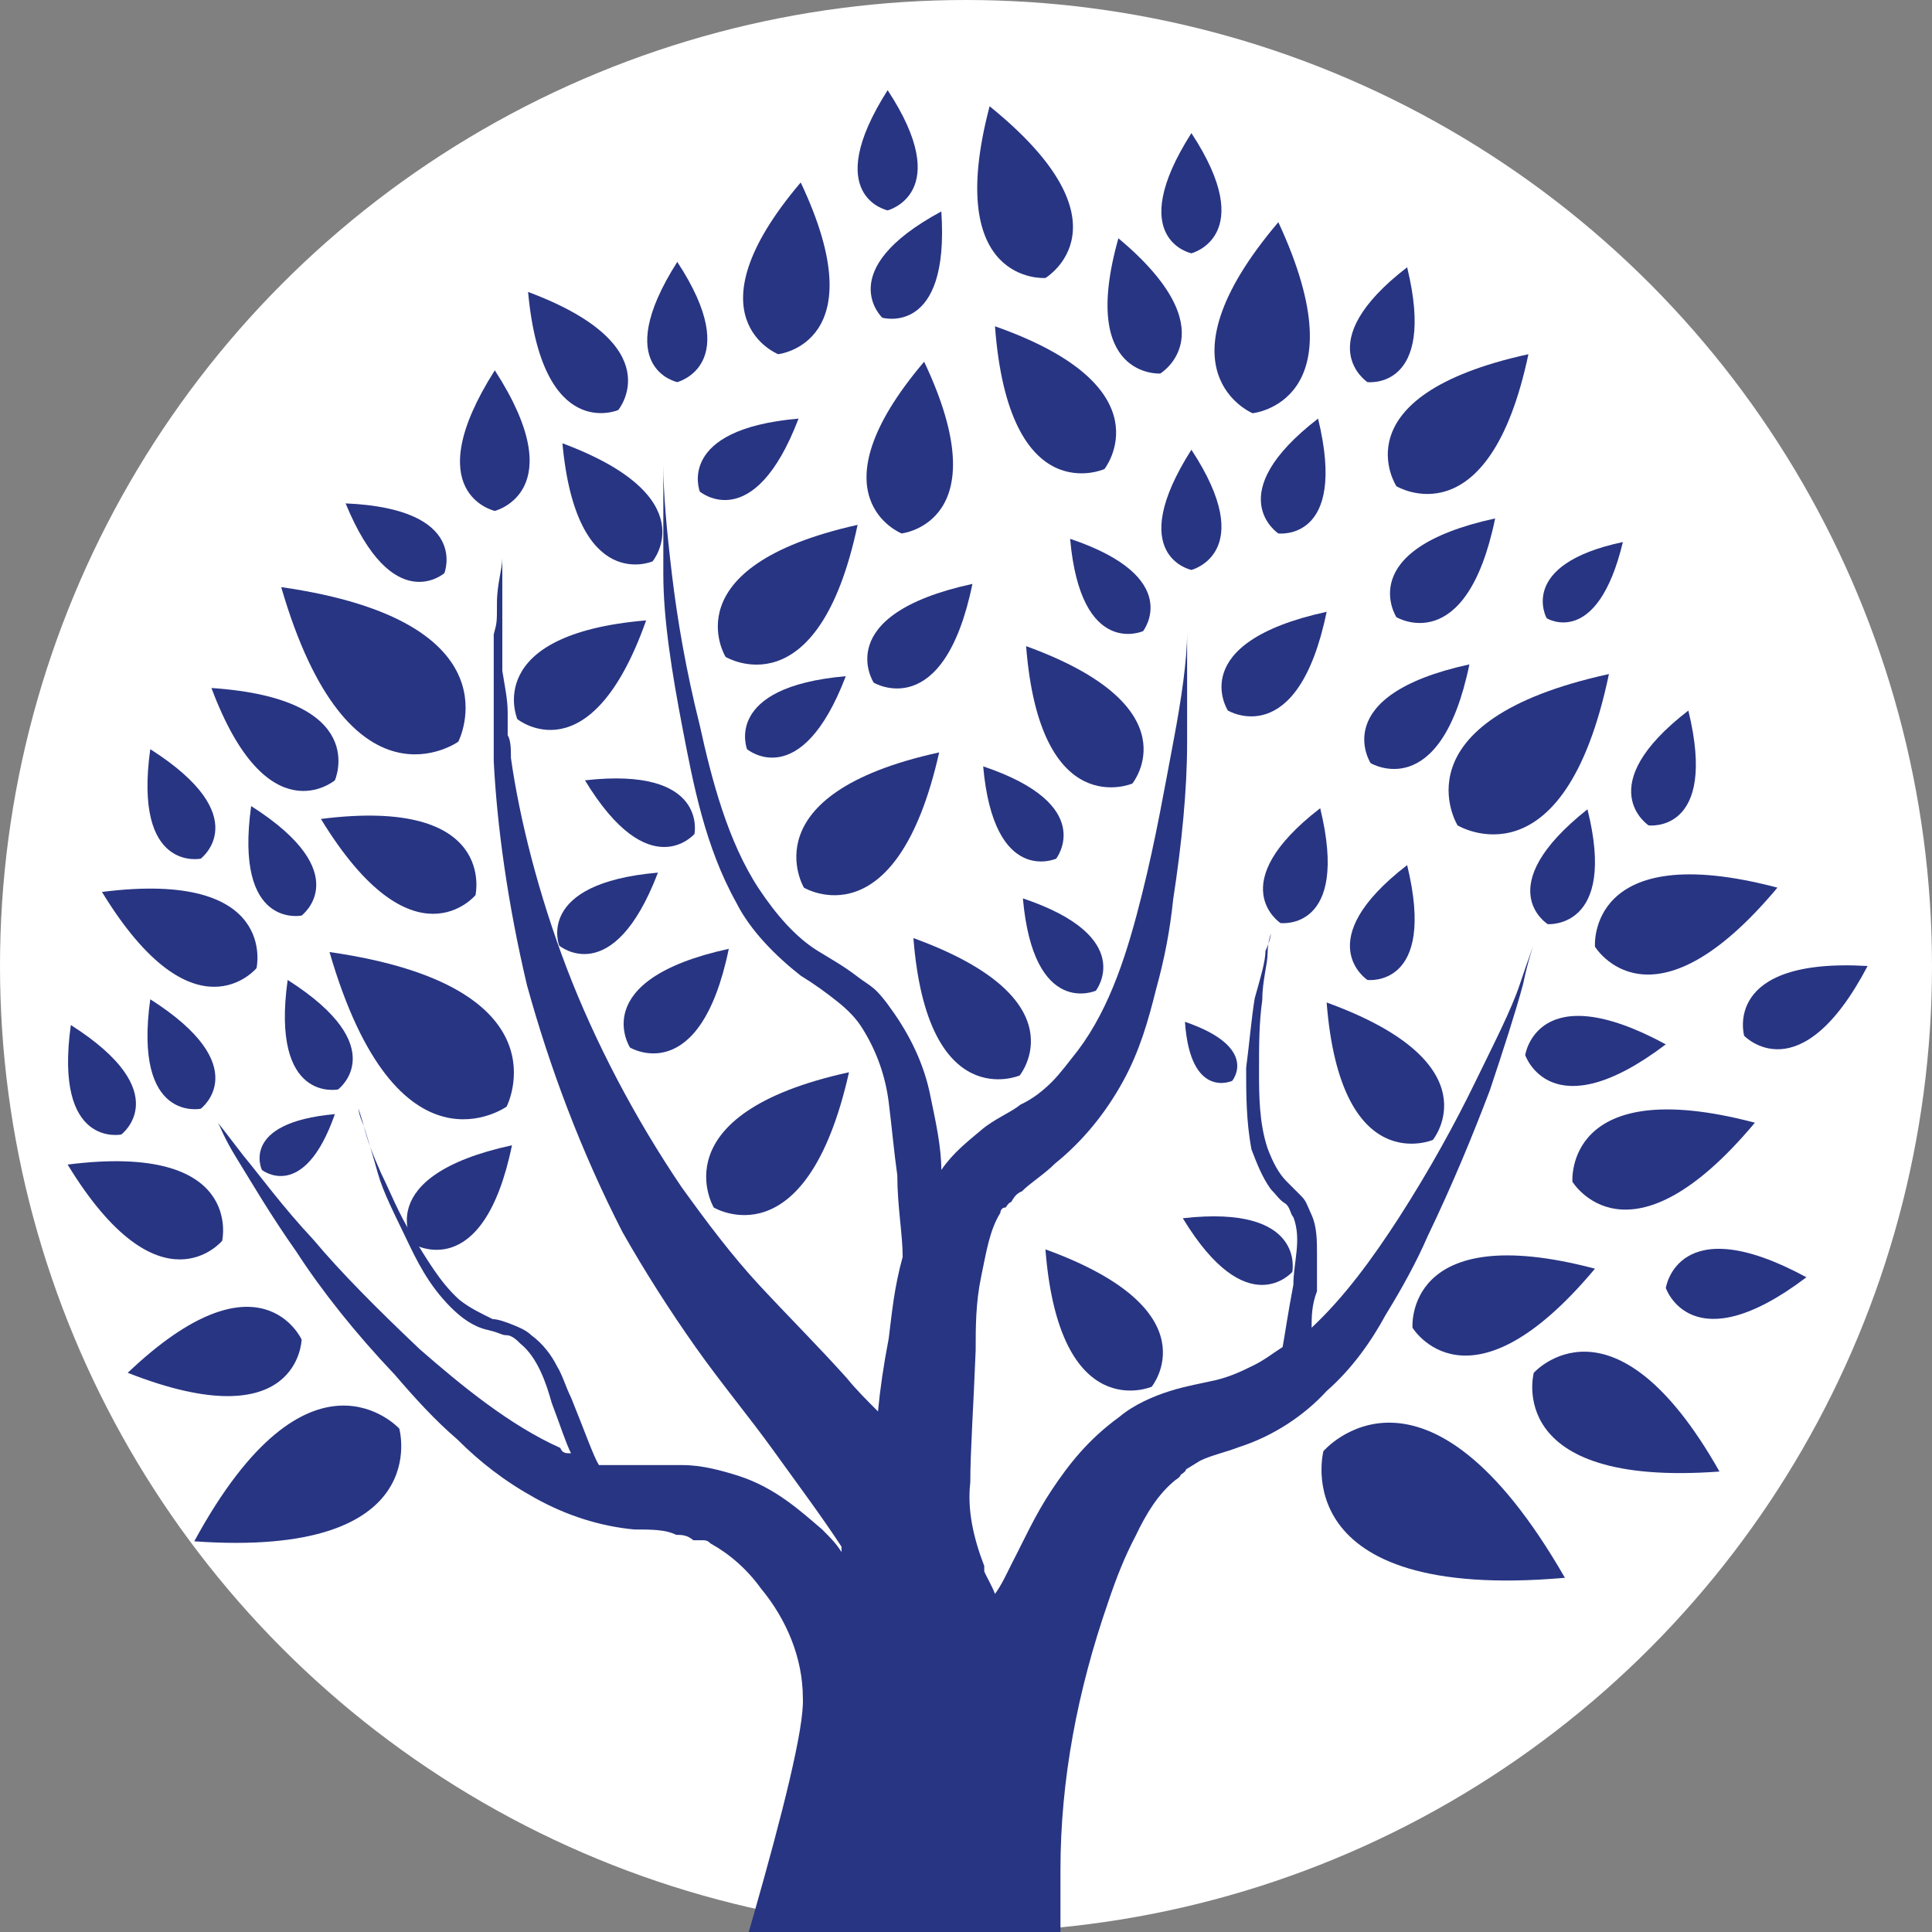 <?xml version="1.0" encoding="UTF-8"?>
<svg id="Calque_1" xmlns="http://www.w3.org/2000/svg" width="180" height="180" version="1.1" viewBox="0 0 180 180">
  <rect x="0" y="0" width="180" height="180" fill="#808080" stroke="none"/>
  <!-- Generator: Adobe Illustrator 29.6.1, SVG Export Plug-In . SVG Version: 2.1.1 Build 9)  -->
  <defs>
    <style>
      .st0 {
        fill: #fff;
      }

      .st1 {
        fill: #283583;
      }
    </style>
  </defs>
  <circle class="st0" cx="90" cy="90" r="90"/>
  <path class="st1" d="M63.1,35.6s6.3-1.6,0-11.2c-6.3,9.9,0,11.2,0,11.2Z"/>
  <path class="st1" d="M82.7,19.6s6.3-1.6,0-11.2c-6.3,9.9,0,11.2,0,11.2Z"/>
  <path class="st1" d="M111,23.6s6.3-1.6,0-11.2c-6.3,9.9,0,11.2,0,11.2Z"/>
  <path class="st1" d="M65.2,45.8s5,4.2,9.2-6.8c-11.5,1-9.2,6.8-9.2,6.8Z"/>
  <path class="st1" d="M31.2,103.8c-8.9.8-6.8,5.2-6.8,5.2,0,0,3.9,3.1,6.8-5.2Z"/>
  <path class="st1" d="M31.2,72.7s3.4-7.6-11.5-8.6c5.2,13.9,11.5,8.6,11.5,8.6Z"/>
  <path class="st1" d="M52.1,88.1s5,4.2,9.2-6.8c-11.5,1-9.2,6.8-9.2,6.8Z"/>
  <path class="st1" d="M69.6,69.8s5,4.2,9.2-6.8c-11.5,1-9.2,6.8-9.2,6.8Z"/>
  <path class="st1" d="M60.2,57.8c-15.4,1.3-12,9.2-12,9.2,0,0,6.8,5.5,12-9.2Z"/>
  <path class="st1" d="M82.2,29.6s6.3,1.8,5.5-9.9c-10.2,5.5-5.5,9.9-5.5,9.9Z"/>
  <path class="st1" d="M144.2,86.1s6.5.5,3.7-10.7c-9.2,7.3-3.7,10.7-3.7,10.7Z"/>
  <path class="st1" d="M111,41.9c-6.3,9.9,0,11.2,0,11.2,0,0,6.3-1.6,0-11.2Z"/>
  <path class="st1" d="M108.1,34.8s6.5-3.9-3.9-12.6c-3.7,13.1,3.9,12.6,3.9,12.6Z"/>
  <path class="st1" d="M97.4,25.9s8.4-5-5.2-16c-4.4,16.7,5.2,16,5.2,16Z"/>
  <path class="st1" d="M26.8,91.3c-1.6,11.5,4.7,10.2,4.7,10.2,0,0,5.2-3.9-4.7-10.2Z"/>
  <path class="st1" d="M28.1,85.3s5.2-3.9-4.7-10.2c-1.6,11.5,4.7,10.2,4.7,10.2Z"/>
  <path class="st1" d="M54.5,72.7c6,9.9,10.2,5,10.2,5,0,0,1.3-6.3-10.2-5Z"/>
  <path class="st1" d="M41.4,53.4s2.4-6-9.2-6.5c4.4,10.7,9.2,6.5,9.2,6.5Z"/>
  <path class="st1" d="M110.2,113.5c6,9.9,10.2,5,10.2,5,0,0,1.3-6.3-10.2-5Z"/>
  <path class="st1" d="M18.7,103.3s5.2-3.9-4.7-10.2c-1.6,11.5,4.7,10.2,4.7,10.2Z"/>
  <path class="st1" d="M18.7,80s5.2-3.9-4.7-10.2c-1.6,11.5,4.7,10.2,4.7,10.2Z"/>
  <path class="st1" d="M11.3,105.7s5.2-3.9-4.7-10.2c-1.6,11.5,4.7,10.2,4.7,10.2Z"/>
  <path class="st1" d="M105.5,73s5.8-7.1-9.9-12.8c1.3,16.5,9.9,12.8,9.9,12.8Z"/>
  <path class="st1" d="M60.8,52.3s5-6-8.4-11c1.3,14.1,8.4,11,8.4,11Z"/>
  <path class="st1" d="M57.6,38.2s5-6-8.4-11c1.3,14.1,8.4,11,8.4,11Z"/>
  <path class="st1" d="M42.7,69.1s5.8-11.2-16.5-14.4c6.3,21.7,16.5,14.4,16.5,14.4Z"/>
  <path class="st1" d="M47.2,103.1s5.8-11.2-16.5-14.4c6.3,21.7,16.5,14.4,16.5,14.4Z"/>
  <path class="st1" d="M18.1,143.6c22.5,1.6,19.1-10.5,19.1-10.5,0,0-8.4-9.2-19.1,10.5Z"/>
  <path class="st1" d="M84,49.7s9.2-1,2.1-16c-10.7,12.6-2.1,16-2.1,16Z"/>
  <path class="st1" d="M72.5,33s9.2-1,2.1-16c-10.7,12.6-2.1,16-2.1,16Z"/>
  <path class="st1" d="M116.7,38.5s10.2-1,2.4-17.8c-11.8,13.9-2.4,17.8-2.4,17.8Z"/>
  <path class="st1" d="M99.7,50.2c1,11.2,6.8,8.6,6.8,8.6,0,0,3.9-5-6.8-8.6Z"/>
  <path class="st1" d="M102.9,43.7s6-7.6-10.2-13.3c1.3,17.3,10.2,13.3,10.2,13.3Z"/>
  <path class="st1" d="M102.1,92.3s3.9-5-6.8-8.6c1,11.2,6.8,8.6,6.8,8.6Z"/>
  <path class="st1" d="M91.6,71.4c1,11.2,6.8,8.6,6.8,8.6,0,0,3.9-5-6.8-8.6Z"/>
  <path class="st1" d="M110.4,95.2c.5,7.3,4.4,5.5,4.4,5.5,0,0,2.6-3.1-4.4-5.5Z"/>
  <path class="st1" d="M97.4,116.4c1.3,16.5,9.9,12.8,9.9,12.8,0,0,5.8-7.1-9.9-12.8Z"/>
  <path class="st1" d="M133.5,106.2s5.8-7.1-9.9-12.8c1.3,16.5,9.9,12.8,9.9,12.8Z"/>
  <path class="st1" d="M85.1,87.4c1.3,16.5,9.9,12.8,9.9,12.8,0,0,5.8-7.1-9.9-12.8Z"/>
  <path class="st1" d="M44.3,83.4s2.1-9.2-14.4-7.1c8.6,14.1,14.4,7.1,14.4,7.1Z"/>
  <path class="st1" d="M20.7,115.6s2.1-9.2-14.4-7.1c8.6,14.1,14.4,7.1,14.4,7.1Z"/>
  <path class="st1" d="M23.9,90.2s2.1-9.2-14.4-7.1c8.6,14.1,14.4,7.1,14.4,7.1Z"/>
  <path class="st1" d="M28.1,124.8s-3.9-8.6-16.2,3.1c16,6.3,16.2-3.1,16.2-3.1Z"/>
  <path class="st1" d="M123,75.3c-9.2,7.1-3.7,10.7-3.7,10.7,0,0,6.5.8,3.7-10.7Z"/>
  <path class="st1" d="M127.4,91.3s6.5.8,3.7-10.7c-9.2,7.1-3.7,10.7-3.7,10.7Z"/>
  <path class="st1" d="M119.1,49.7s6.5.8,3.7-10.7c-9.2,7.1-3.7,10.7-3.7,10.7Z"/>
  <path class="st1" d="M127.4,35.6s6.5.8,3.7-10.7c-9.2,7.1-3.7,10.7-3.7,10.7Z"/>
  <path class="st1" d="M153.6,76.9s6.5.8,3.7-10.7c-9.2,7.1-3.7,10.7-3.7,10.7Z"/>
  <path class="st1" d="M46.1,47.6s7.3-1.8,0-13.1c-7.3,11.5,0,13.1,0,13.1Z"/>
  <path class="st1" d="M67.6,61.2s8.6,5.2,12.3-12.3c-17.5,3.9-12.3,12.3-12.3,12.3Z"/>
  <path class="st1" d="M74.9,82.7s8.6,5.2,12.6-12.6c-17.8,3.9-12.6,12.6-12.6,12.6Z"/>
  <path class="st1" d="M66.5,112.5s8.6,5.2,12.6-12.6c-17.8,3.9-12.6,12.6-12.6,12.6Z"/>
  <path class="st1" d="M148.6,118.2c-17.8-4.7-17,5.5-17,5.5,0,0,5.2,8.6,17-5.5Z"/>
  <path class="st1" d="M163.5,104.6c-17.8-4.7-17,5.5-17,5.5,0,0,5.2,8.6,17-5.5Z"/>
  <path class="st1" d="M165.6,82.7c-17.8-4.7-17,5.5-17,5.5,0,0,5.2,8.6,17-5.5Z"/>
  <path class="st1" d="M58.7,97.6s6.5,3.9,9.2-9.2c-13.3,2.9-9.2,9.2-9.2,9.2Z"/>
  <path class="st1" d="M38.5,115.9s6.5,3.9,9.2-9.2c-13.3,2.9-9.2,9.2-9.2,9.2Z"/>
  <path class="st1" d="M114.4,66.2s6.5,3.9,9.2-9.2c-13.3,2.9-9.2,9.2-9.2,9.2Z"/>
  <path class="st1" d="M130.1,45.3s8.6,5.2,12.3-12.3c-17.8,3.9-12.3,12.3-12.3,12.3Z"/>
  <path class="st1" d="M130.1,57.5s6.5,3.9,9.2-9.2c-13.3,2.9-9.2,9.2-9.2,9.2Z"/>
  <path class="st1" d="M127.7,71.1s6.5,3.9,9.2-9.2c-13.3,2.9-9.2,9.2-9.2,9.2Z"/>
  <path class="st1" d="M151.2,50.5c-9.9,2.1-7.1,7.1-7.1,7.1,0,0,4.7,2.9,7.1-7.1Z"/>
  <path class="st1" d="M135.8,76.9s9.9,6,14.1-14.1c-20.1,4.4-14.1,14.1-14.1,14.1Z"/>
  <path class="st1" d="M81.4,63.6s6.5,3.9,9.2-9.2c-13.3,2.9-9.2,9.2-9.2,9.2Z"/>
  <path class="st1" d="M142.1,98.3s2.4,7.1,13.1-1c-12-6.5-13.1,1-13.1,1Z"/>
  <path class="st1" d="M162.5,96.5s5.2,5.5,11.5-6.5c-13.6-.8-11.5,6.5-11.5,6.5Z"/>
  <path class="st1" d="M123.3,135.2s-3.7,14.1,22.5,11.8c-13.1-22.8-22.5-11.8-22.5-11.8Z"/>
  <path class="st1" d="M142.9,127.9s-2.9,10.7,17.3,9.2c-9.9-17.5-17.3-9.2-17.3-9.2Z"/>
  <path class="st1" d="M155.2,120s2.4,7.1,13.1-1c-12-6.5-13.1,1-13.1,1Z"/>
  <path class="st1" d="M180,203.5s-1.3-.5-3.7-1-5.8-1.3-9.9-1.8c-4.2-.5-9.2-1.3-14.4-1.3h-8.4c-2.9,0-5.8.5-8.9,1.6-2.9.8-6,2.6-8.4,4.7-1.3,1-2.1,2.1-2.9,2.6-.5.3-.8.5-1.3.8,0,0-.5,0-.5.3s-.5,0-.8,0c-1.8.5-3.9.8-6,.8s-1-.5-2.1-1c-8.6-5.2-13.9-14.9-13.9-25.1v-9.9c0-8.4,1.6-16.7,4.4-24.8h0c.8-2.4,1.6-4.4,2.6-6.3,1-2.1,2.1-3.9,3.7-5.2,0,0,.5-.3.5-.5,0,0,.5-.3.5-.5.5-.3.8-.5,1.3-.8,1-.5,2.4-.8,3.7-1.3,3.1-1,6-2.9,8.1-5.2,2.4-2.1,4.2-4.7,5.5-7.1,1.6-2.6,2.9-5,3.9-7.3,2.4-5,4.2-9.4,5.8-13.6,1.3-3.9,2.4-7.3,3.1-9.9.5-2.4,1-3.7,1-3.7q0-.5,0,0s-.5,1.3-1.3,3.7c-.8,2.4-2.4,5.5-4.2,9.2-1.8,3.7-4.2,8.1-7.1,12.6-2.4,3.7-5,7.3-8.1,10.2,0-1,0-2.1.5-3.4v-3.4c0-1.3,0-2.6-.5-3.7s-.5-1.3-1-1.8l-1.3-1.3c-.8-.8-1.3-1.8-1.8-3.1-.8-2.4-.8-5-.8-7.3s0-4.4.3-6.5c0-1.8.5-3.4.5-4.4s.3-1.8.3-1.8h0s0,.5-.5,1.6c0,1-.5,2.6-1,4.4-.3,1.8-.5,4.2-.8,6.5,0,2.4,0,5,.5,7.6.5,1.3,1,2.6,1.8,3.7.5.5.8,1,1.3,1.3s.5,1,.8,1.3c.8,2.1,0,4.2,0,6.3-.5,2.6-.8,4.7-1,5.8-.8.5-1.8,1.3-2.9,1.8-1,.5-2.1,1-3.4,1.3s-2.6.5-4.2,1-3.4,1.3-4.7,2.4c-2.9,2.1-4.7,4.4-6.3,6.8-1.6,2.4-2.6,4.7-3.7,6.8-.5,1-1,2.1-1.6,2.9-.3-.8-.8-1.6-1-2.1v-.5c-1-2.6-1.6-5.2-1.3-7.8,0-2.9.3-7.1.5-12.3,0-2.1,0-4.4.5-6.8.5-2.4.8-4.4,1.8-6,0,0,0-.5.5-.5,0,0,.3-.5.5-.5.3-.5.5-.8,1-1,.8-.8,2.1-1.6,3.1-2.6,2.6-2.1,4.7-4.7,6.3-7.6,1.6-2.9,2.4-5.8,3.1-8.6.8-2.9,1.3-5.5,1.6-8.4.8-5.2,1.3-10.2,1.3-14.6v-14.1q0-.5,0,0v3.9c0,2.4-.5,6-1.3,10.2-.8,4.2-1.6,8.9-2.9,14.1-1.3,5.2-2.9,10.5-6,14.6-.8,1-1.6,2.1-2.4,2.9-.8.8-1.8,1.6-2.9,2.1-1,.8-2.4,1.3-3.7,2.4s-2.6,2.1-3.7,3.7c0-2.1-.5-4.4-1-6.8-.5-2.6-1.6-5.2-3.4-7.8-1.8-2.6-2.1-2.4-3.4-3.4-1.3-1-2.4-1.6-3.7-2.4-2.1-1.3-3.9-3.4-5.5-5.8-2.9-4.4-4.4-10.2-5.5-15.2-1.3-5.2-2.1-9.9-2.6-14.1-.5-4.2-.8-7.6-.8-10.2v-3.9q0-.3,0,0v14.1c0,4.2.8,9.2,1.8,14.4,1,5.2,2.1,11,5,16.2,1.3,2.6,3.7,5,6,6.8,1.3.8,2.4,1.6,3.4,2.4s1.8,1.6,2.4,2.6c1.3,2.1,2.1,4.4,2.4,6.8s.5,4.7.8,6.8c0,2.9.5,5.5.5,7.6h0c-.8,2.9-1,5.2-1.3,7.6-.5,2.6-.8,4.7-1,6.8-1-1-2.1-2.1-2.9-3.1-2.6-2.9-5.5-5.8-8.1-8.6s-5-6-7.3-9.2c-4.4-6.5-8.1-13.6-10.7-20.4-2.6-6.8-4.4-13.9-5.2-19.6,0-.8,0-1.6-.3-2.1v-2.1c0-1.3-.3-2.6-.5-3.9v-11.8q0-.5,0,0v1.3c0,1-.5,2.4-.5,4.2s0,1.8-.3,2.9v11.8c.3,6,1.3,13.3,3.1,20.9,2.1,7.6,5,15.4,8.9,23,2.1,3.7,4.4,7.3,6.8,10.7s5,6.5,7.3,9.7,4.4,6,6.3,8.9v.5c-.5-.8-1-1.3-1.8-2.1-2.1-1.8-4.4-3.9-7.8-5-1.6-.5-3.4-1-5.2-1h-7.8c-.5-.8-1.3-3.1-2.6-6.3-.5-1-.8-2.1-1.3-2.9-.5-1-1.3-2.1-2.4-2.9-.5-.5-1.3-.8-1.8-1s-1.3-.5-1.8-.5c-1-.5-2.1-1-3.1-1.8-1.8-1.6-3.1-3.9-4.4-6s-2.1-4.2-2.9-5.8c-.8-1.8-1.3-3.1-1.6-4.4-.3-1-.5-1.6-.5-1.6h0s0,.5.5,1.6c.3,1,.8,2.6,1.3,4.4s1.6,3.9,2.6,6,2.1,4.4,4.2,6.5c1,1,2.1,1.8,3.4,2.1s1.3.5,1.8.5,1,.5,1.3.8c1.6,1.3,2.4,3.7,2.9,5.5.8,2.1,1.3,3.7,1.8,4.7-.5,0-.8,0-1-.5-4.7-2.1-9.2-5.8-13.1-9.2-3.9-3.7-7.3-7.1-9.9-10.2-2.9-3.1-5-6-6.5-7.8-1.6-2.1-2.4-3.1-2.4-3.1q-.2-.3,0,0c.3.5.5,1.3,1.8,3.4s3.1,5.2,5.5,8.6c2.4,3.7,5.5,7.6,9.2,11.5,1.8,2.1,3.7,4.2,5.8,6,2.1,2.1,4.4,3.9,7.3,5.5,2.9,1.6,6,2.6,9.2,2.9,1.6,0,2.9,0,3.9.5.5,0,1,0,1.6.5h.8c.3,0,.5,0,.8.3,1.8,1,3.4,2.4,4.7,4.2h0c2.4,2.9,3.9,6.5,3.9,10.2.3,5.5-8.4,32.9-12,45.2-1,3.1-5,4.4-7.6,2.1h0c-2.4-2.1-5.2-3.7-8.4-4.7-3.1-1-6-1.3-8.9-1.6h-8.4c-5.2,0-10.2.8-14.4,1.3-4.2.5-7.6,1.3-9.9,1.8-2.4.5-3.7,1-3.7,1q-.3,0,0,0c.5,0,1.3,0,3.7-.5,2.4,0,5.8-.5,9.9-.8h14.1c4.2.3,8.6.8,12.6,2.1-.8.5-2.1.8-3.1,1.3-.8.5-1.8.8-2.9,1.3-1,.5-2.1,1.3-2.9,2.4-.5.5-.8,1.3-1,1.8s-.5,1.3-.5,1.8c-.5,1-1,2.1-1.8,2.9-1.6,1.8-3.7,3.1-5.8,4.2-2.1,1-3.9,2.1-5.8,2.9-1.8.8-3.1,1.3-4.2,1.6-1,.3-1.6.5-1.6.5h0s.5,0,1.6-.5c1-.3,2.6-.8,4.4-1.3,1.8-.5,3.9-1.3,6-2.4s4.4-2.1,6.3-3.9c1-1,1.8-2.1,2.1-3.4,0-.5.5-1.3.5-1.8s.5-1,.8-1.3c1.3-1.6,3.7-2.1,5.2-2.9,2.4-.8,4.4-1.6,5.5-2.1,1,.5,1.8,1,2.9,1.6,1,.8,1.8,1.3,2.6,2.4s1.8,2.1,2.9,3.1c1.3,1.3,2.6,2.1,4.2,2.9,2.4,1,4.4,1.6,6.8,2.1h0c-2.4,1.3-5.2,2.9-7.6,5.2-1,1.3-2.1,2.9-2.9,4.2s-1,2.9-1.6,3.9-1,2.1-1.6,3.1c-.5.8-1.3,1.8-2.1,2.6h-5.8c-1.8,0-4.2,0-6-.8-.5,0-.8-.5-1.3-.8-.5-.5-.8-.8-1.3-1.3-1-1-2.1-1.8-3.4-2.4-2.4-1-5-1.3-7.3-1.3h-6.5c-1.8,0-3.4,0-4.4.5h-1.6,6.3c1.8,0,3.9,0,6.3.5,2.4,0,4.7.5,7.1,1.8,1,.5,2.1,1.3,2.9,2.1.5.5.8,1,1.3,1.3.5.5,1,1,1.6,1.3,1.3.5,2.4,1,3.7,1h6.5c-3.1,2.6-7.1,4.7-11,6.5-4.7,2.4-9.2,4.2-13.1,5.5s-7.3,2.4-9.4,3.1c-2.4.5-3.7,1-3.7,1q-.3,0,0,0c.5,0,1.3,0,3.7-.5,2.4-.5,5.8-1,9.9-1.8,4.2-1,8.9-2.4,13.9-3.9,2.6-.8,5-1.8,7.6-3.1s5.2-2.6,7.6-4.7c2.4-1.8,4.4-4.4,6-7.3.8-1.3,1.3-2.6,1.8-3.7.3-.5.5-.8.8-1.3,0,0,.3-.5.5-.5s.3-.3.5-.5c1.6-1.3,3.4-2.1,5.5-2.9,2.1-.8,4.2-1.3,6.3-1.8.8,0,1.3-.3,2.1-.5-1,1-2.4,2.1-3.7,3.1-1.3,1-2.6,2.4-4.2,3.9-1.3,1.6-2.9,3.4-3.7,6-.5,1.3-.8,2.6-.8,3.9v6c0,.8-.5,1.6-.8,2.4-.8.5-2.4,1-4.2,1.8-1.3.5-2.9,1.3-4.4,1.3h-1.3c-.5,0-.8-.5-1.3-.5-1-.5-2.1-.5-2.9-.8-2.1,0-3.9.5-5.8,1-1.8.5-3.4,1.3-4.4,1.8-1.3.5-2.4,1.3-3.1,1.6s-1,.5-1,.5h0s.5,0,1.3-.5,1.8-.8,3.1-1.3,2.9-1,4.7-1.6c1.8-.5,3.7-1,5.5-.8,1,0,1.8.3,2.6.8.5,0,.8.5,1.3.8s1,.5,1.6.5h2.9c.8,0,1.6-.5,2.4-.8.8-.3,1.8-.5,2.4-1-1.6,2.9-3.7,5.5-6,7.8-2.6,2.9-5.2,5.5-7.6,7.6-2.4,2.1-4.4,3.7-6,5-1.6,1-2.4,1.8-2.4,1.8q-.2,0,0,0c.3,0,1-.5,2.6-1.3,1.6-1,3.9-2.4,6.5-4.2,2.6-1.8,5.5-4.2,8.6-6.8,1.6-1.3,3.1-2.9,4.4-4.4s2.9-3.4,4.2-5.5c1.3-2.1,2.1-4.4,2.1-6.8s0-2.1.3-2.9v-2.1c.8-1.3,1.8-2.6,3.1-3.7s2.6-2.1,3.9-3.1c4.2-2.9,7.6-5.2,8.9-6.3,0,.5-.5,1.3-.5,1.8s-.5,1-.5,1.3c0,.5-.5,1-.8,1.6-.5,1-1,2.1-1.8,3.1-1.3,2.1-2.9,4.4-4.7,6.5-1.8,2.4-3.7,4.7-5.5,7.3s-3.7,5.2-5.2,8.1c-2.9,5.8-5.2,11.5-6.8,17.3-1.6,5.8-2.1,11-2.4,15.7v11c0,1.3.3,2.4.5,3.1s0,1,0,1q0,.5,0,0v-8.9c0-1,0-1.8.3-2.9v-3.1c.8-4.4,2.1-9.4,3.9-14.6,2.1-5.2,4.7-10.5,8.1-15.4,1.8-2.4,3.7-4.7,5.5-6.8,0,0,.3-.5.5-.5,0,1,.3,2.1.5,3.1,0,1.3.5,2.9.5,4.2s0,2.9-.5,3.9v1c0,.3-.3.5-.5.8-.5.5-1,1.3-1.8,2.1-1.3,1.6-2.6,3.7-3.1,5.5s-1,3.9-1,5.8v5.2c0,3.4.5,6.5.8,9.2s.8,4.7,1.3,6.3.5,2.4.5,2.4q0,.3,0,0s0-.8-.3-2.4c0-1.6-.3-3.7-.5-6.3v-8.9c0-2.6.5-5.5,1.3-8.1,0,.5.5,1.3.8,1.8,0,.5.5,1.3.8,1.8.5.5.8,1.3,1.6,1.8.3,0,.8.5,1.3.5s.8,0,1.3.3c.8,0,1.3.5,2.1,1,1.3,1,2.1,2.4,2.9,3.7s1.3,2.4,1.8,3.7c.5,1,.8,2.1,1,2.6s.3,1,.3,1h0v-1c0-.5-.5-1.6-.8-2.6s-1-2.4-1.6-3.7-1.3-2.9-2.6-3.9c-.5-.5-1.3-1-2.1-1.3-.5,0-.8,0-1-.3-.3,0-.5-.3-.8-.5-1-.8-1.6-2.1-1.8-3.4-.5-1.6-1-2.6-1.3-3.4.3-.5.5-1.3,1-1.8.5-.5,1-1.3,1.6-1.8s1.3-1.3,2.1-2.1,1.6-1.8,2.1-2.9c1-2.1,1.3-3.9,1.6-5.8v-13.6c3.9-4.2,7.6-8.4,9.9-13.1h0c.5.8.8,1.6,1,2.4.8,1.8,1.8,3.7,2.4,5.8.8,2.1,1,3.9,1,5.8v1.6c0,.5,0,.8-.5,1.3-.5,1-1,2.1-1.6,3.4-1.3,2.9-2.1,6-2.1,8.9s.5,5.8,1,8.4c.5,2.6,1.3,5.2,2.4,7.6,1.6,4.7,3.4,9.2,5.2,12.8s3.4,6.5,4.4,8.6c1.3,2.1,1.8,3.1,1.8,3.1,0,.5.3.5,0,0,0,0-.5-1.3-1.6-3.4-.8-2.1-2.1-5.2-3.4-8.9s-2.6-8.1-3.7-13.1c-.8-3.9-1.6-8.1-1.6-12.3.5.8,1.3,1.6,2.1,2.6.5.8,1.3,1.6,2.1,2.4s1.8,1.6,2.9,2.1c.5,0,1.3.5,1.8.5h1.8c1,0,2.1.3,3.1.8,2.1,1,3.9,2.6,5.5,4.2s2.9,3.1,4.2,4.4,2.1,2.6,2.6,3.4,1,1.3,1,1.3h0s-.3-.5-.8-1.3c-.5-.8-1.3-2.1-2.4-3.7-1-1.6-2.4-3.1-3.9-4.7-1.6-1.6-3.1-3.4-5.5-4.7-1-.5-2.4-1-3.7-1h-1.8c-.5,0-1,0-1.3-.5-1.8-.8-2.9-2.6-4.2-4.2-1.6-2.1-2.6-3.7-3.4-4.4,0-1,.5-2.1.8-2.9.5-1,.8-2.1,1.3-3.1.5-1,1.3-2.1,2.1-3.7.8-1.3,1.3-3.1,1.6-4.7.5-3.1,0-6.3-.5-8.6-.5-2.1-1-3.7-1.6-5.2,1.3,1,2.6,1.8,3.9,2.9s2.4,2.4,3.1,3.7v.5s.5.3.5.5v1c0,.8,0,1.8.3,2.9,0,2.4,1,5,2.1,6.8,1.3,2.1,2.6,3.9,4.2,5.5s3.1,2.9,4.4,4.4c3.1,2.6,6,5,8.6,6.8,2.6,1.8,5,3.1,6.5,4.2s2.6,1.3,2.6,1.3q.2,0,0,0c-.3,0-.8-.5-2.4-1.8-1.6-1-3.7-2.9-6-5s-5-4.7-7.6-7.6c-2.1-2.4-4.4-5-6-7.8.8,0,1.6.5,2.4,1,.8,0,1.6.5,2.4.8s1.8.5,2.9,0c.5,0,1,0,1.6-.5.5,0,.8-.5,1.3-.8.8-.5,1.6-.5,2.6-.8,1.8,0,3.7.3,5.5.8s3.4,1,4.7,1.6,2.4,1,3.1,1.3c.8.5,1.3.5,1.3.5t0,0s-.5,0-1-.5-1.8-1-3.1-1.6-2.9-1.3-4.4-1.8c-1.8-.5-3.7-1.3-5.8-1-1,0-2.1,0-2.9.8-.5,0-.8.5-1.3.5h-1.3c-1.6,0-3.1-.5-4.4-1.3-1.8-.8-3.1-1.3-4.2-1.8-.3-.8-.5-1.6-.8-2.4v-6c0-1.3-.3-2.6-.8-3.9-.8-2.4-2.4-4.4-3.7-6s-2.9-2.9-4.2-3.9c-2.1-2.1-4.2-3.7-5.8-5,2.6.5,5.8,1.3,9.7,2.4,2.1.5,4.2,1,6.3,1.8,2.1.8,3.9,1.6,5.5,2.9,0,0,.5.3.5.5s.3.3.5.5c.3.5.5.8.8,1.3.5,1,1,2.1,1.8,3.7,1.3,2.9,3.7,5.5,6,7.3,2.4,2.1,5,3.4,7.6,4.7s5.2,2.1,7.6,3.1c5,1.8,9.7,3.1,13.9,3.9,4.2,1,7.6,1.6,9.9,1.8,2.4.5,3.7.5,3.7.5q.3,0,0,0c-.5,0-1.3-.3-3.7-1-2.4-.5-5.8-1.6-9.4-3.1-3.9-1.3-8.4-3.1-13.1-5.5-3.7-1.8-7.6-3.9-11-6.5h6.5c1,0,2.4-.5,3.7-1,.5-.3,1.3-.8,1.6-1.3.5-.5.8-1,1.3-1.3.8-.8,1.6-1.6,2.9-2.1,2.1-1,4.7-1.3,7.1-1.8,2.4,0,4.4-.5,6.3-.5h6.3-1.6c-1,0-2.6-.3-4.4-.5-1.8-.3-4.2,0-6.5,0s-5,.3-7.3,1.3c-1.3.5-2.4,1.3-3.4,2.4-.5.5-.8,1-1.3,1.3s-.8.8-1.3.8c-1.8.8-4.2.8-6,.8h-5.8c-.8-.8-1.3-1.6-2.1-2.6-.5-1-1.3-2.1-1.6-3.1-.5-1.3-.8-2.6-1.6-3.9-.5-1.6-1.6-3.1-2.9-4.2-2.4-2.6-5-4.2-7.6-5.2,0,0-.5,0-.5-.3,1.8-.3,3.7-.8,5.5-1.8,1.6-.8,2.9-1.8,4.2-2.9s2.1-2.1,2.9-3.1c.8-1,1.6-1.6,2.6-2.4.8-.5,1.8-1,2.9-1.6,1,.5,3.1,1,5.5,2.1,1.8.5,3.9,1.3,5.2,2.9.3.5.5.8.8,1.3,0,.5.5,1,.5,1.8.5,1.3,1.3,2.4,2.1,3.4,1.8,1.8,4.2,2.9,6.3,3.9,2.1,1,4.2,1.8,6,2.4,1.8.5,3.4,1,4.4,1.3,1,0,1.6.5,1.6.5h0s-.5,0-1.6-.5c-1-.5-2.6-.8-4.2-1.6s-3.7-1.6-5.8-2.9c-2.1-1.3-4.2-2.4-5.8-4.2-.8-.8-1.3-1.8-1.8-2.9,0-.5-.3-1.3-.5-1.8s-.5-1.3-1-1.8c-.8-1-2.1-1.8-2.9-2.4s-2.1-1-2.9-1.3c-1.3-.5-2.1-1-3.1-1.3,3.9-1.3,8.4-1.8,12.6-2.1,5.2-.5,9.9-.5,14.1,0,4.2,0,7.6.5,9.9.8,2.4,0,3.7.5,3.7.5q.3,0,0,0l.5.5.5-.3Z"/>
</svg>